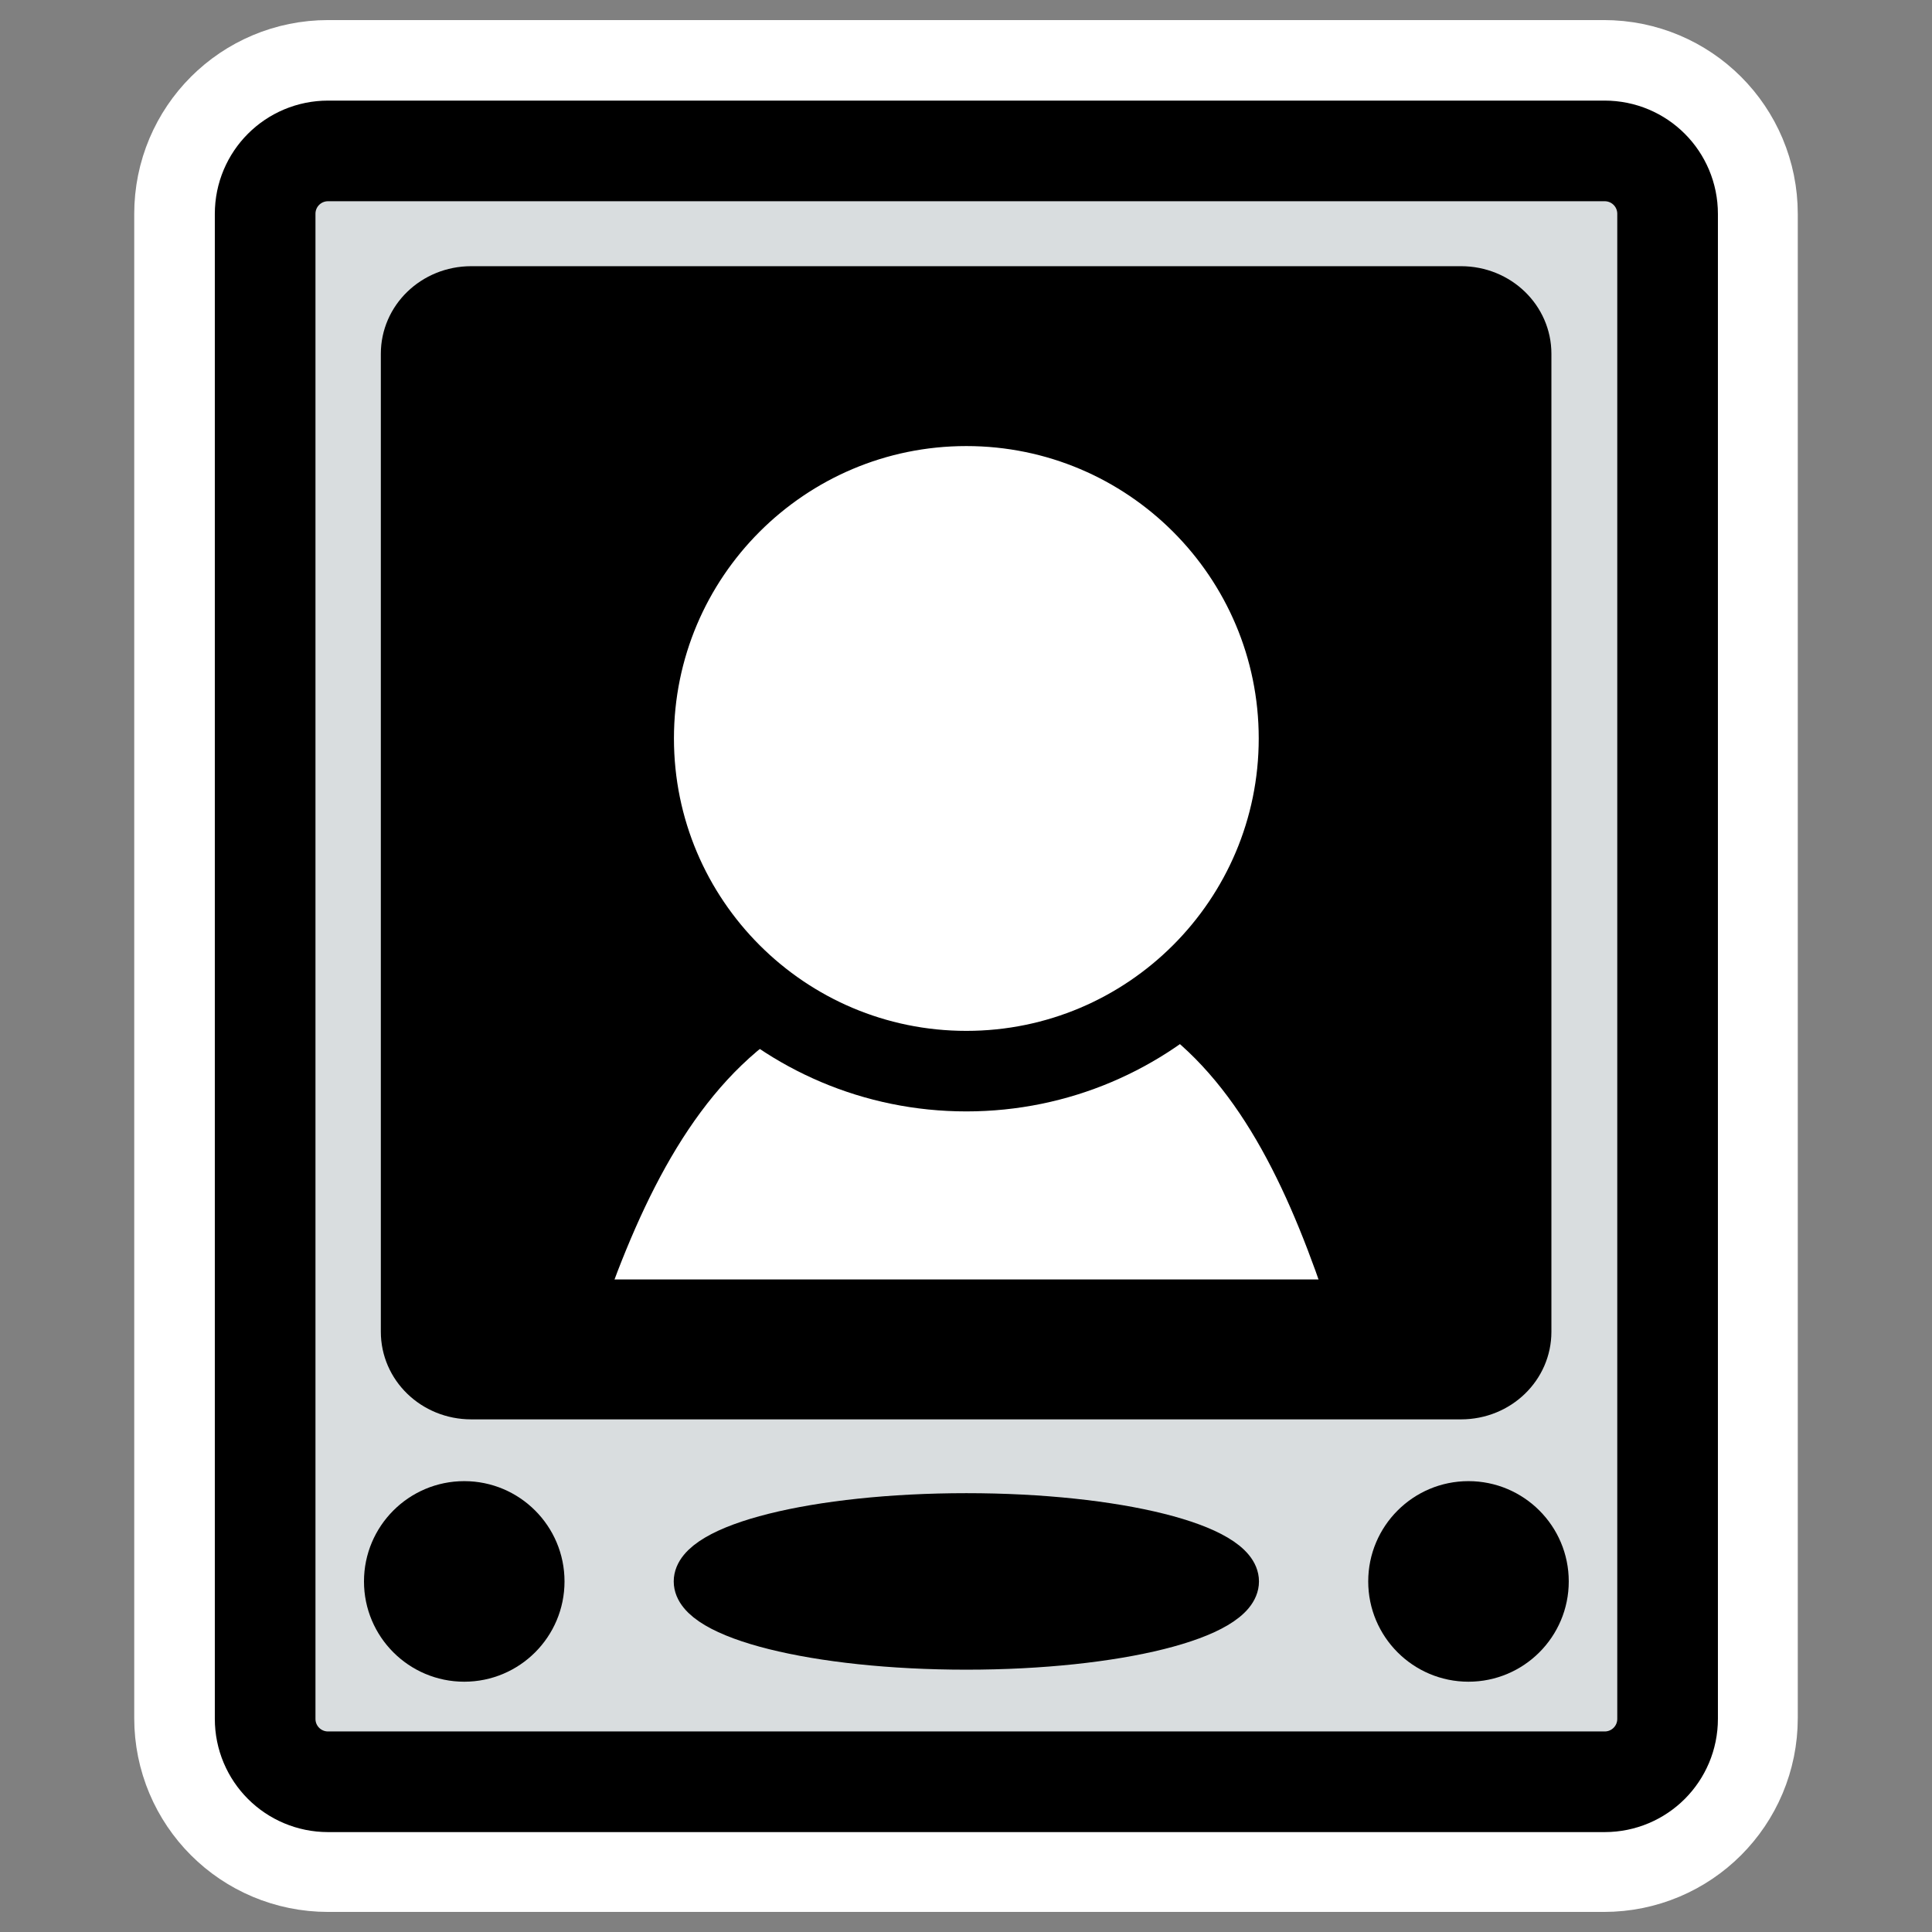 <?xml version="1.0" encoding="UTF-8"?>
<svg _SVGFile__filename="oldscale/devices/handheld.svg"   sodipodi:version="0.32" version="1.0" viewBox="0 0 60 60" xmlns="http://www.w3.org/2000/svg" xmlns:sodipodi="http://inkscape.sourceforge.net/DTD/sodipodi-0.dtd">
<rect x="0" y="0" width="60" height="60" fill="#808080" stroke="none"/>
<sodipodi:namedview bordercolor="#666666" borderopacity="1.0" pagecolor="#ffffff"/>
<path d="m10.186 4.686c-1.083 0-1.955 0.872-1.955 1.955v46.718c0 1.083 0.872 1.955 1.955 1.955h39.628c1.083 0 1.955-0.872 1.955-1.955v-46.718c0-1.083-0.872-1.955-1.955-1.955h-39.628z" fill="none" stroke="#fff" stroke-linecap="round" stroke-linejoin="round" stroke-width="8.125"/>
<g transform="matrix(.978 0 0 .978 .643 .637)" fill-rule="evenodd" stroke="#000">
<path d="m9.762 4.141c-1.108 0-2 0.892-2 2v47.787c0 1.108 0.892 2 2 2h40.534c1.108 0 2-0.892 2-2v-47.787c0-1.108-0.892-2-2-2h-40.534z" fill="#d9dddf" stroke-linecap="round" stroke-linejoin="round" stroke-width="3.196"/>
<path transform="translate(-.421 -1.909)" d="m17.05 51.475c0 1.405-1.14 2.545-2.545 2.545-1.404 0-2.544-1.14-2.544-2.545s1.14-2.545 2.544-2.545c1.405 0 2.545 1.14 2.545 2.545z" stroke-width="1.279"/>
<path transform="translate(31.468 -1.909)" d="m17.05 51.475c0 1.405-1.14 2.545-2.545 2.545-1.404 0-2.544-1.14-2.544-2.545s1.14-2.545 2.544-2.545c1.405 0 2.545 1.14 2.545 2.545z" stroke-width="1.279"/>
<path transform="translate(.636 -1.654)" d="m38.045 51.22c0 1.194-3.876 2.163-8.652 2.163s-8.653-0.969-8.653-2.163 3.877-2.163 8.653-2.163 8.652 0.969 8.652 2.163z" stroke-width="1.279"/>
<path transform="matrix(.948 0 0 .919 1.795 1.549)" d="m13.197 7.831c-1.108 0-2 0.892-2 2v33.791c0 1.108 0.892 2 2 2h33.155c1.108 0 2-0.892 2-2v-33.791c0-1.108-0.892-2-2-2h-33.155z" stroke-linecap="round" stroke-linejoin="round" stroke-width="2.055"/>
<path transform="translate(.327 -.56)" d="m42.24 40.537c-1.293-3.763-3.051-7.449-6.284-9.456-3.422-0.149-7.744 0-11.91 0-3.521 1.875-5.472 5.6-6.882 9.456" fill="#fff" stroke-linecap="round" stroke-linejoin="round" stroke-width="2.557"/>
<path transform="matrix(.857 0 0 .857 13.296 3.686)" d="m31.85 22.301c0 6.804-5.522 12.327-12.326 12.327s-12.326-5.523-12.326-12.327c-2e-4 -6.804 5.522-12.326 12.326-12.326 6.804 1e-4 12.326 5.522 12.326 12.326z" fill="#fff" stroke-linecap="round" stroke-linejoin="round" stroke-width="2.984"/>
</g>
</svg>
